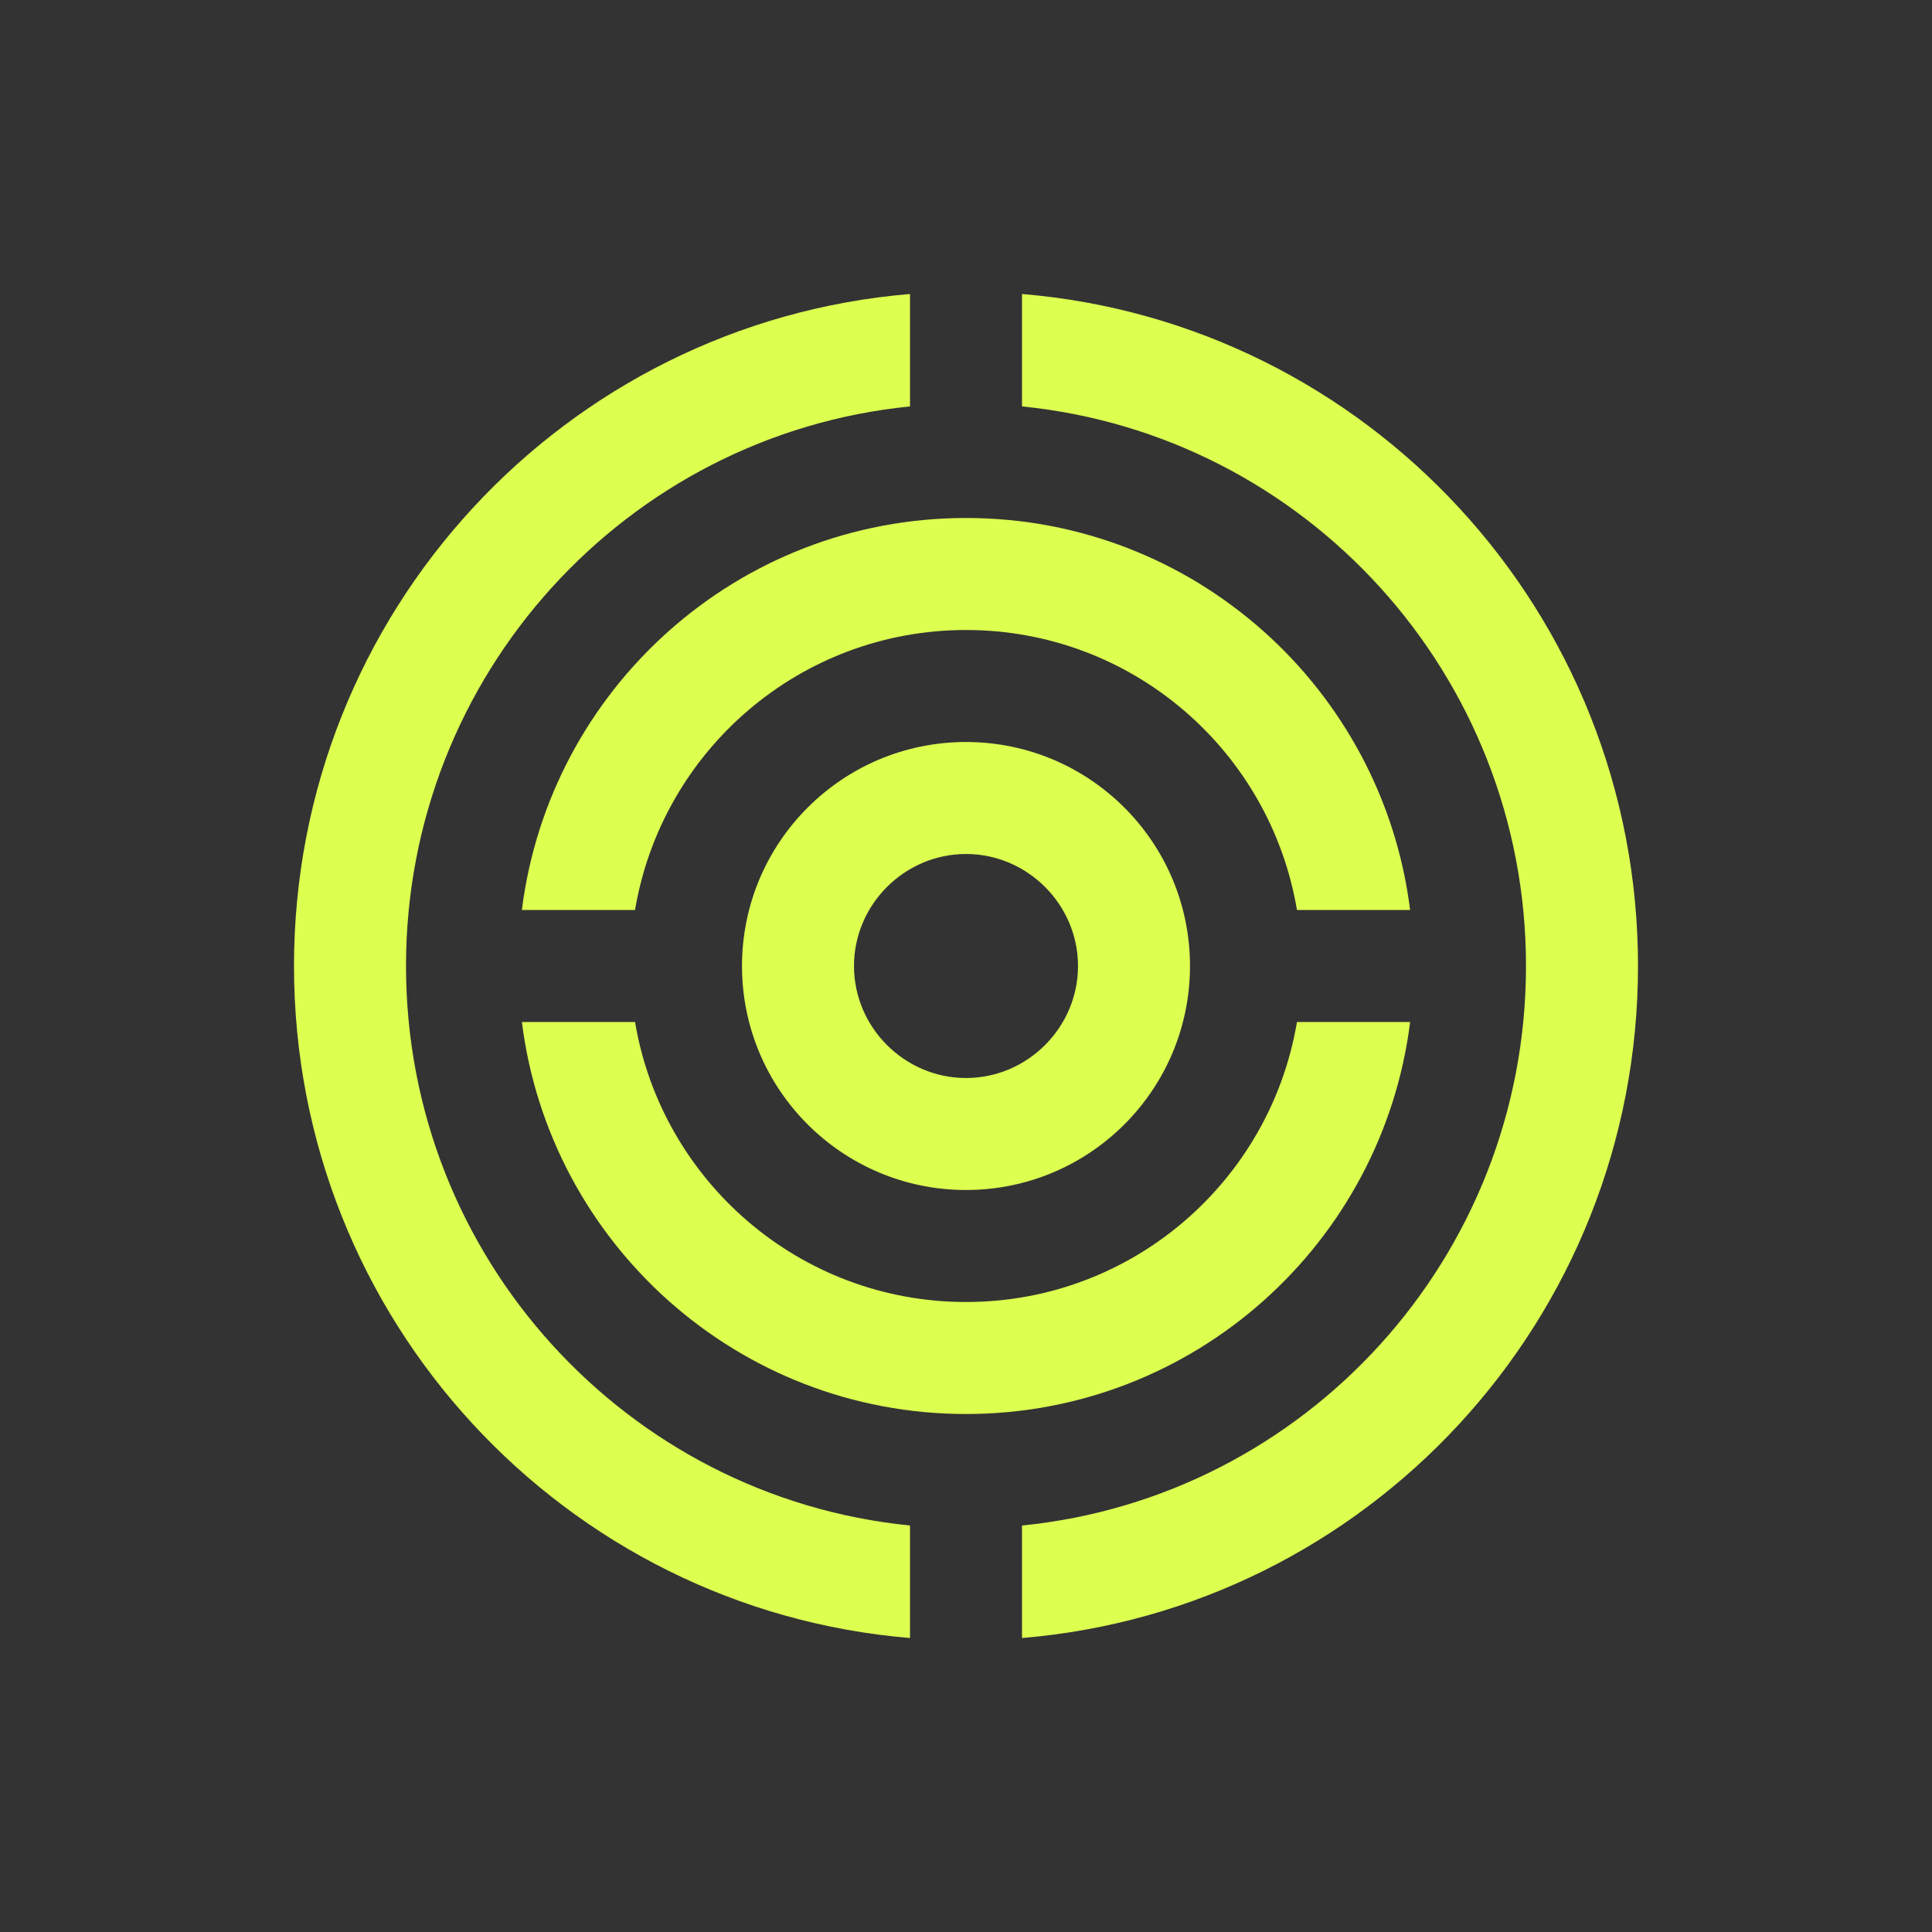 <?xml version="1.0" encoding="UTF-8" standalone="no"?>
<!DOCTYPE svg PUBLIC "-//W3C//DTD SVG 1.1//EN" "http://www.w3.org/Graphics/SVG/1.1/DTD/svg11.dtd">
<svg width="100%" height="100%" viewBox="0 0 1150 1150" version="1.1" xmlns="http://www.w3.org/2000/svg"
    xmlns:xlink="http://www.w3.org/1999/xlink" xml:space="preserve" xmlns:serif="http://www.serif.com/"
    style="fill-rule:evenodd;clip-rule:evenodd;stroke-linejoin:round;stroke-miterlimit:2;">
    <rect x="0" y="0" width="1150" height="1150" fill="#333333" stroke="none"/>
    <g transform="matrix(1,0,0,1,150,150)">
        <g transform="matrix(10,0,0,10,-75,-75)">
            <path
                d="M53.333,10L53.333,16.692C70.183,18.372 83.333,32.643 83.333,50C83.333,67.354 70.183,81.624 53.333,83.304L53.333,90C73.864,88.298 90,71.052 90,50C90,28.945 73.864,11.706 53.333,10ZM46.667,83.304C29.824,81.624 16.667,67.354 16.667,50C16.667,32.644 29.824,18.372 46.667,16.692L46.667,10C26.14,11.706 10,28.945 10,50C10,71.052 26.14,88.298 46.667,90L46.667,83.304Z"
                style="fill:rgb(220,255,80);fill-rule:nonzero;" />
        </g>
        <g transform="matrix(10,0,0,10,-75,-75)">
            <path
                d="M30.3,46.667C31.888,37.21 40.091,30 50,30C59.909,30 68.112,37.21 69.7,46.667L76.435,46.667C74.795,33.516 63.601,23.333 50,23.333C36.406,23.333 25.208,33.516 23.564,46.667L30.3,46.667ZM69.7,53.333C68.112,62.786 59.909,70 50,70C40.091,70 31.888,62.786 30.3,53.333L23.565,53.333C25.208,66.484 36.406,76.667 50,76.667C63.601,76.667 74.795,66.484 76.436,53.333L69.7,53.333Z"
                style="fill:rgb(220,255,80);fill-rule:nonzero;" />
        </g>
        <g transform="matrix(10,0,0,10,-75,-75)">
            <path
                d="M50,36.667C42.637,36.667 36.667,42.637 36.667,50C36.667,57.363 42.637,63.333 50,63.333C57.366,63.333 63.333,57.363 63.333,50C63.333,42.637 57.366,36.667 50,36.667ZM50,56.667C46.343,56.667 43.333,53.657 43.333,50C43.333,46.343 46.343,43.333 50,43.333C53.657,43.333 56.667,46.343 56.667,50C56.667,53.657 53.657,56.667 50,56.667Z"
                style="fill:rgb(220,255,80);fill-rule:nonzero;" />
        </g>
    </g>
</svg>